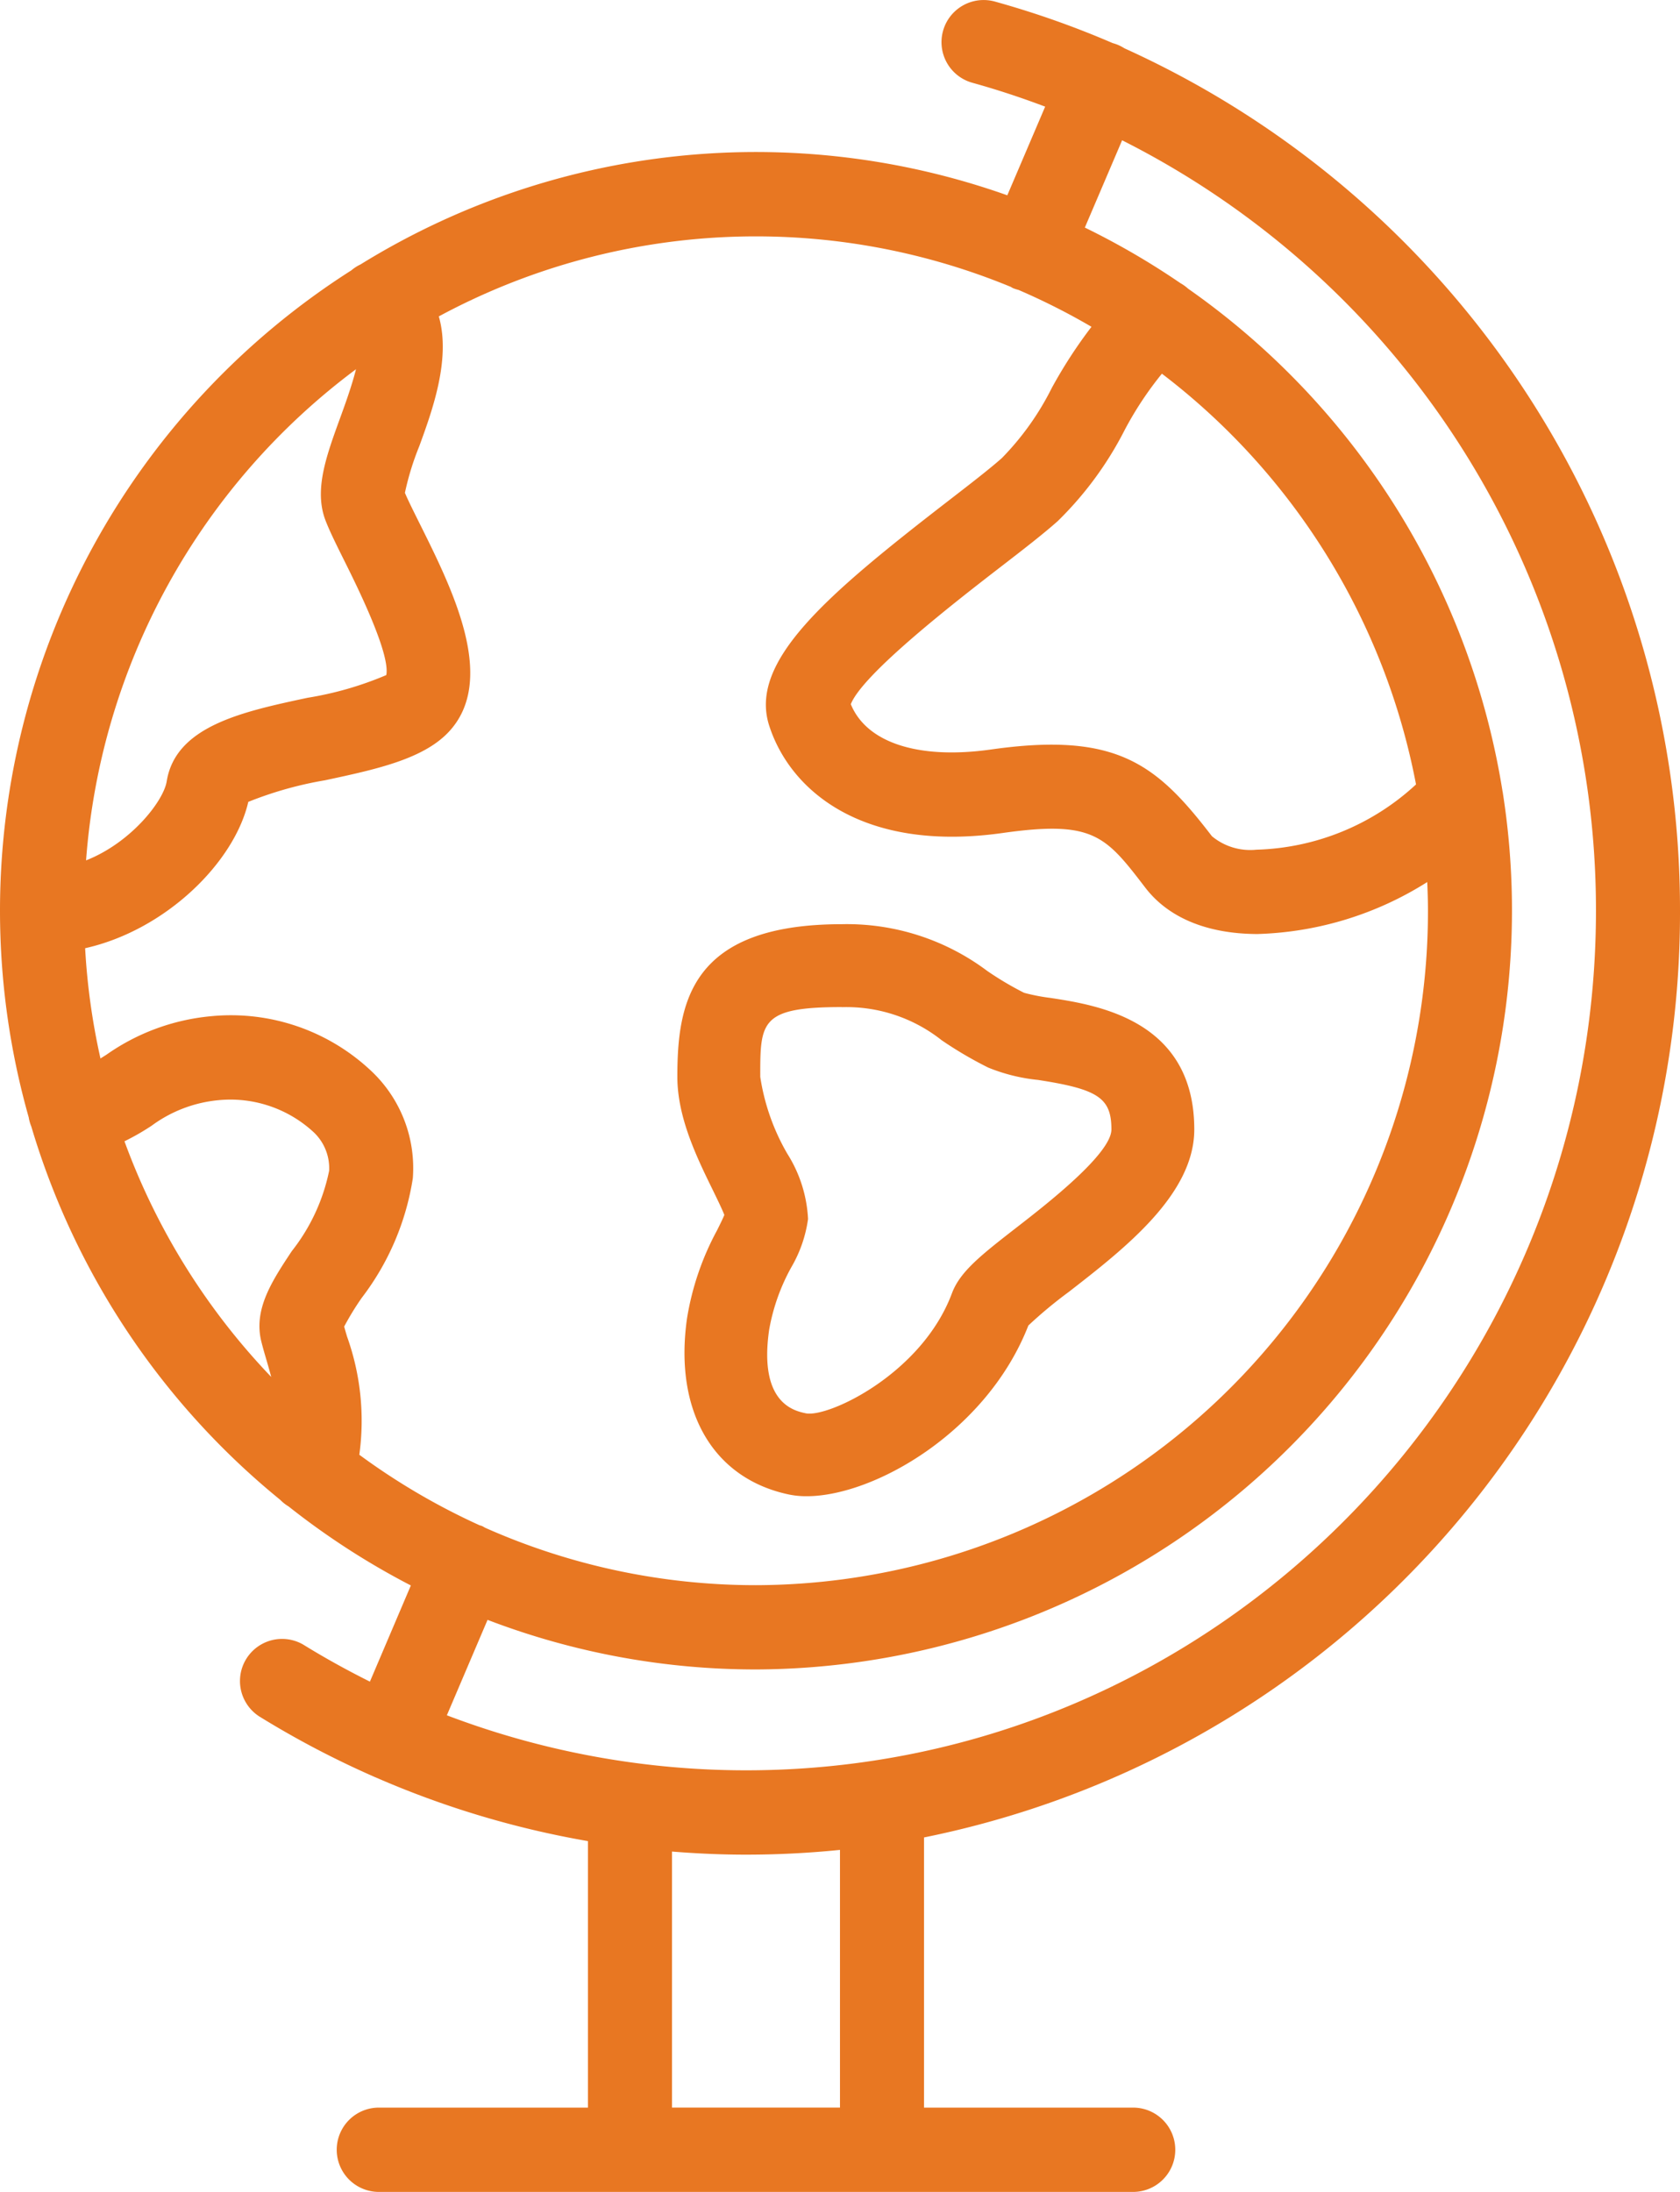 <svg xmlns="http://www.w3.org/2000/svg" width="92" height="120" viewBox="0 0 92 120">
  <g id="グループ_524" data-name="グループ 524" transform="translate(-854 -979.999)">
    <path id="パス_831" data-name="パス 831" d="M946,1029.859a51.764,51.764,0,0,0-30.426-47.216,2.251,2.251,0,0,0-.639-.283,50.2,50.2,0,0,0-6.458-2.277,2.307,2.307,0,0,0-1.223,4.449c1.356.376,2.683.815,3.981,1.306l-2.073,4.853a41.175,41.175,0,0,0-35.416,3.783,2.288,2.288,0,0,0-.506.326A41.566,41.566,0,0,0,854,1029.806v.013c0,.014,0,.027,0,.041a41.528,41.528,0,0,0,1.572,11.308,2.274,2.274,0,0,0,.143.505,41.659,41.659,0,0,0,13.629,20.436,2.283,2.283,0,0,0,.461.364,41.515,41.515,0,0,0,6.694,4.325l-2.242,5.265c-1.239-.619-2.456-1.289-3.641-2.021a2.306,2.306,0,0,0-2.412,3.93,50.855,50.855,0,0,0,6.3,3.305c.009,0,.017.01.026.014s.022.006.032.01a50.64,50.64,0,0,0,11.635,3.493v14.59H874.7a2.308,2.308,0,0,0,0,4.615h41.4a2.308,2.308,0,0,0,0-4.615H904.6v-14.791A51.625,51.625,0,0,0,946,1029.859Zm-36.679-34.172c.058.031.109.068.169.094a2.3,2.3,0,0,0,.282.089,36.6,36.6,0,0,1,4,2.02,26.017,26.017,0,0,0-2.177,3.354,15.127,15.127,0,0,1-2.73,3.832c-.649.578-1.712,1.4-2.942,2.35-6.657,5.146-10.936,8.782-9.8,12.3,1.145,3.553,5.113,6.962,12.794,5.875,4.968-.7,5.624.155,7.8,2.992,1.251,1.632,3.338,2.51,6.035,2.54h.129a18.37,18.37,0,0,0,9.277-2.844c.022.521.04,1.043.04,1.57a36.9,36.9,0,0,1-36.8,36.923,36.468,36.468,0,0,1-14.826-3.141c-.063-.034-.12-.074-.186-.1-.043-.018-.088-.026-.132-.042a36.8,36.8,0,0,1-6.577-3.857,13.665,13.665,0,0,0-.672-6.47c-.057-.193-.111-.376-.158-.547a15.291,15.291,0,0,1,.96-1.57,14.392,14.392,0,0,0,2.8-6.55,7.3,7.3,0,0,0-2.271-5.868,11.2,11.2,0,0,0-8.816-3,11.826,11.826,0,0,0-5.686,2.1c-.12.076-.229.146-.332.21a36.81,36.81,0,0,1-.84-6.036c4.4-.984,8.168-4.684,8.935-8.012a20.349,20.349,0,0,1,4.2-1.182c2.743-.587,5.333-1.141,6.746-2.617,2.722-2.846.246-7.81-1.561-11.436-.326-.655-.637-1.277-.808-1.684a15.022,15.022,0,0,1,.786-2.551c.707-1.939,1.742-4.775,1.07-7.108a36.606,36.606,0,0,1,31.29-1.63Zm8.307,4.77a36.984,36.984,0,0,1,13.916,22.487,13.406,13.406,0,0,1-8.739,3.573,3.283,3.283,0,0,1-2.439-.739c-3.035-3.96-5.215-5.72-12.087-4.748-3.979.562-6.823-.363-7.687-2.479.663-1.686,5.876-5.716,8.143-7.468,1.3-1,2.42-1.87,3.187-2.554a19.056,19.056,0,0,0,3.664-4.982A18.749,18.749,0,0,1,917.628,1000.458Zm-44.132-.247c-.232.923-.625,2-.854,2.629-.78,2.14-1.455,3.987-.817,5.652.231.6.609,1.359,1.045,2.235.63,1.264,2.515,5.047,2.284,6.231a18.524,18.524,0,0,1-4.314,1.244c-3.552.759-7.224,1.546-7.711,4.575-.175,1.086-1.962,3.362-4.416,4.326A36.94,36.94,0,0,1,873.5,1000.21Zm-12.68,42.271a13.312,13.312,0,0,0,1.485-.851,7.316,7.316,0,0,1,3.667-1.4,6.708,6.708,0,0,1,5.129,1.682,2.706,2.706,0,0,1,.927,2.182,10.475,10.475,0,0,1-2.045,4.4c-1.084,1.639-2.109,3.186-1.666,4.959.075.3.172.639.282,1.011.084.287.172.6.258.918A37.008,37.008,0,0,1,860.816,1042.481Zm19.883,26.2a41.064,41.064,0,0,0,14.7,2.715,41.554,41.554,0,0,0,40.9-47.979c0-.033-.013-.066-.018-.1a41.607,41.607,0,0,0-17.22-27.515,2.3,2.3,0,0,0-.417-.3,41.406,41.406,0,0,0-5.236-3.044l2.041-4.779a47.172,47.172,0,0,1,25.949,42.176c0,25.95-20.879,47.063-46.541,47.063a46.115,46.115,0,0,1-16.386-3.012Zm19.3,26.7h-9.2v-14.015c1.346.108,2.7.169,4.059.169a51.051,51.051,0,0,0,5.141-.26Z" transform="translate(0 0)" fill="#e87722"/>
    <path id="パス_832" data-name="パス 832" d="M920.7,1083.1c-.094.228-.266.572-.4.842a15.188,15.188,0,0,0-1.644,4.816c-.725,5.077,1.416,8.774,5.589,9.648a4.712,4.712,0,0,0,.962.092c3.706,0,9.881-3.544,12.141-9.346a24.233,24.233,0,0,1,2.206-1.833c3.065-2.38,6.88-5.342,6.88-8.9,0-5.989-5.313-6.807-7.867-7.2a10.412,10.412,0,0,1-1.454-.282,17.376,17.376,0,0,1-2.022-1.2,12.8,12.8,0,0,0-7.957-2.555c-8.312,0-9.008,4.314-9.008,8.358,0,2.23,1.075,4.427,1.939,6.192C920.281,1082.176,920.565,1082.754,920.7,1083.1Zm6.435-11.376a8.4,8.4,0,0,1,5.467,1.812,21.612,21.612,0,0,0,2.544,1.494,9.829,9.829,0,0,0,2.732.678c3.3.508,4.018.99,4.018,2.712,0,1.334-3.591,4.123-5.126,5.314-1.97,1.53-3.16,2.453-3.607,3.654-1.641,4.4-6.746,6.8-7.987,6.574-.643-.134-2.6-.544-2.025-4.563a10.955,10.955,0,0,1,1.217-3.438,7.177,7.177,0,0,0,.915-2.641,7.361,7.361,0,0,0-1.14-3.58,11.944,11.944,0,0,1-1.477-4.2C922.664,1072.528,922.664,1071.719,927.132,1071.719Z" transform="translate(-27.033 -36.586)" fill="#e87722"/>
  </g>
</svg>
